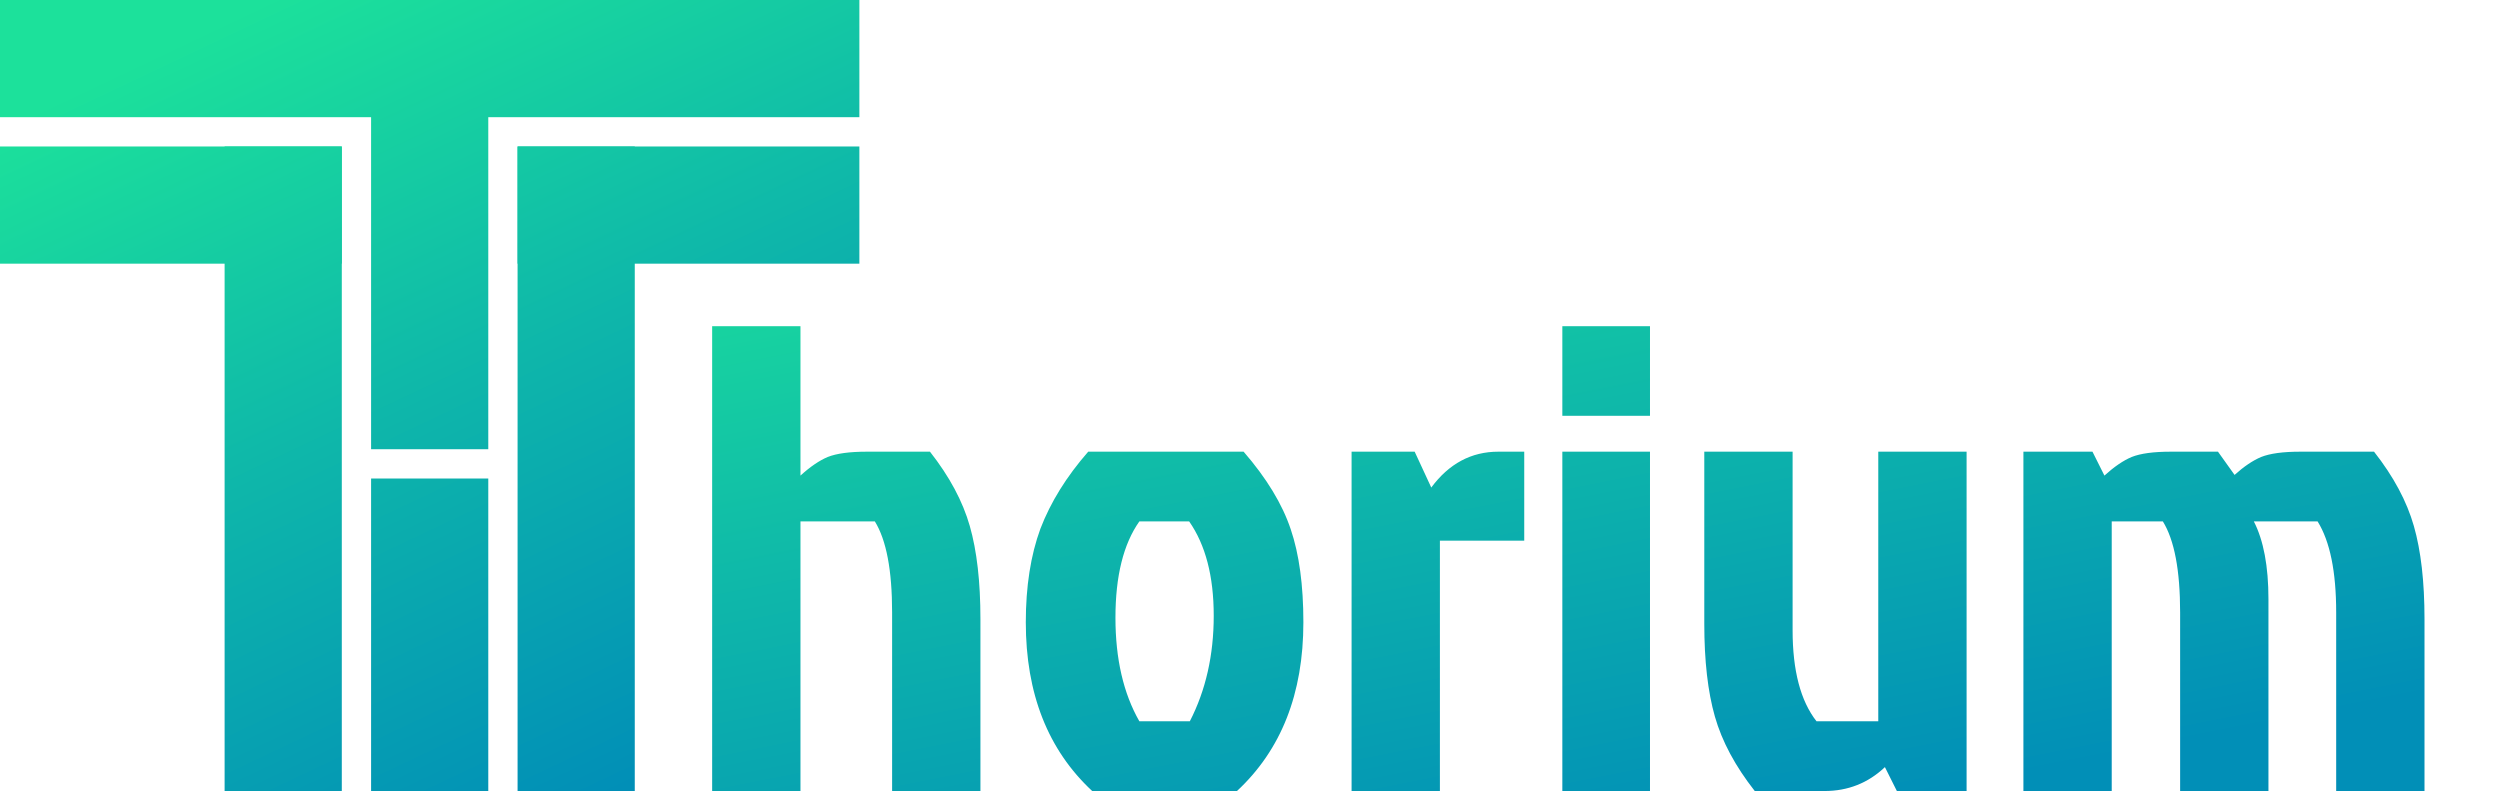 <svg width="256" height="81" viewBox="0 0 256 81" fill="none" xmlns="http://www.w3.org/2000/svg">
<path d="M0 5.24537e-07H88V12H0V5.24537e-07Z" fill="url(#paint0_linear_103_2)"/>
<path d="M50 5.24537e-07L50 46H38V0L50 5.24537e-07Z" fill="url(#paint1_linear_103_2)"/>
<path d="M50 49V81H38V49H50Z" fill="url(#paint2_linear_103_2)"/>
<path d="M35 15L35 81H23L23 15L35 15Z" fill="url(#paint3_linear_103_2)"/>
<path d="M65 15V81H53L53 15L65 15Z" fill="url(#paint4_linear_103_2)"/>
<path d="M0 15H35V27H0V15Z" fill="url(#paint5_linear_103_2)"/>
<path d="M53 15L88 15V27H53L53 15Z" fill="url(#paint6_linear_103_2)"/>
<path d="M88.768 46.252H95.228C97.223 48.791 98.583 51.329 99.308 53.868C100.033 56.407 100.396 59.58 100.396 63.388V81H91.352V62.708C91.352 58.401 90.763 55.296 89.584 53.392H81.968V81H72.924V33.4H81.968V48.7C82.965 47.793 83.895 47.159 84.756 46.796C85.663 46.433 87 46.252 88.768 46.252ZM126.666 81H111.842C107.309 76.784 105.042 71.027 105.042 63.728C105.042 60.056 105.541 56.86 106.538 54.14C107.581 51.42 109.213 48.791 111.434 46.252H127.346C129.704 48.972 131.313 51.624 132.174 54.208C133.036 56.747 133.466 59.92 133.466 63.728C133.466 71.027 131.2 76.784 126.666 81ZM116.67 73.86H121.838C123.47 70.687 124.286 67.083 124.286 63.048C124.286 59.013 123.448 55.795 121.77 53.392H116.67C115.038 55.704 114.222 58.991 114.222 63.252C114.222 67.468 115.038 71.004 116.67 73.86ZM138.402 81V46.252H144.862L146.562 49.924C148.375 47.476 150.665 46.252 153.43 46.252H156.082V55.364H147.446V81H138.402ZM159.983 81V46.252H168.959V81H159.983ZM159.983 33.4H168.959V42.58H159.983V33.4ZM186.827 81H179.687C177.693 78.461 176.333 75.923 175.607 73.384C174.882 70.845 174.519 67.672 174.519 63.864V46.252H183.563V64.544C183.563 68.669 184.379 71.775 186.011 73.86H192.335V46.252H201.379V81H194.239L193.015 78.552C191.293 80.184 189.23 81 186.827 81ZM222.293 46.252H227.121L228.821 48.632C229.773 47.771 230.68 47.159 231.541 46.796C232.448 46.433 233.785 46.252 235.553 46.252H243.101C245.096 48.791 246.456 51.329 247.181 53.868C247.907 56.407 248.269 59.58 248.269 63.388V81H239.225V62.708C239.225 58.537 238.591 55.432 237.321 53.392H230.793C231.791 55.341 232.289 57.993 232.289 61.348V81H223.245V62.708C223.245 58.401 222.656 55.296 221.477 53.392H216.241V81H207.197V46.252H214.269L215.493 48.7C216.491 47.793 217.42 47.159 218.281 46.796C219.188 46.433 220.525 46.252 222.293 46.252Z" fill="url(#paint7_linear_103_2)"/>
<defs>
<linearGradient id="paint0_linear_103_2" x1="10.353" y1="8.1" x2="48.23" y2="88.08" gradientUnits="userSpaceOnUse">
<stop stop-color="#1CE19B"/>
<stop offset="0.5" stop-color="#0EB6AA"/>
<stop offset="1" stop-color="#018FB7"/>
</linearGradient>
<linearGradient id="paint1_linear_103_2" x1="10.353" y1="8.1" x2="48.23" y2="88.08" gradientUnits="userSpaceOnUse">
<stop stop-color="#1CE19B"/>
<stop offset="0.5" stop-color="#0EB6AA"/>
<stop offset="1" stop-color="#018FB7"/>
</linearGradient>
<linearGradient id="paint2_linear_103_2" x1="10.353" y1="8.1" x2="48.23" y2="88.08" gradientUnits="userSpaceOnUse">
<stop stop-color="#1CE19B"/>
<stop offset="0.5" stop-color="#0EB6AA"/>
<stop offset="1" stop-color="#018FB7"/>
</linearGradient>
<linearGradient id="paint3_linear_103_2" x1="10.353" y1="8.1" x2="48.23" y2="88.08" gradientUnits="userSpaceOnUse">
<stop stop-color="#1CE19B"/>
<stop offset="0.5" stop-color="#0EB6AA"/>
<stop offset="1" stop-color="#018FB7"/>
</linearGradient>
<linearGradient id="paint4_linear_103_2" x1="10.353" y1="8.1" x2="48.23" y2="88.08" gradientUnits="userSpaceOnUse">
<stop stop-color="#1CE19B"/>
<stop offset="0.5" stop-color="#0EB6AA"/>
<stop offset="1" stop-color="#018FB7"/>
</linearGradient>
<linearGradient id="paint5_linear_103_2" x1="10.353" y1="8.1" x2="48.23" y2="88.08" gradientUnits="userSpaceOnUse">
<stop stop-color="#1CE19B"/>
<stop offset="0.5" stop-color="#0EB6AA"/>
<stop offset="1" stop-color="#018FB7"/>
</linearGradient>
<linearGradient id="paint6_linear_103_2" x1="10.353" y1="8.1" x2="48.23" y2="88.08" gradientUnits="userSpaceOnUse">
<stop stop-color="#1CE19B"/>
<stop offset="0.5" stop-color="#0EB6AA"/>
<stop offset="1" stop-color="#018FB7"/>
</linearGradient>
<linearGradient id="paint7_linear_103_2" x1="91.882" y1="15.2" x2="108.556" y2="98.917" gradientUnits="userSpaceOnUse">
<stop stop-color="#1CE19B"/>
<stop offset="0.5" stop-color="#0EB6AA"/>
<stop offset="1" stop-color="#018FB7"/>
</linearGradient>
</defs>
</svg>
